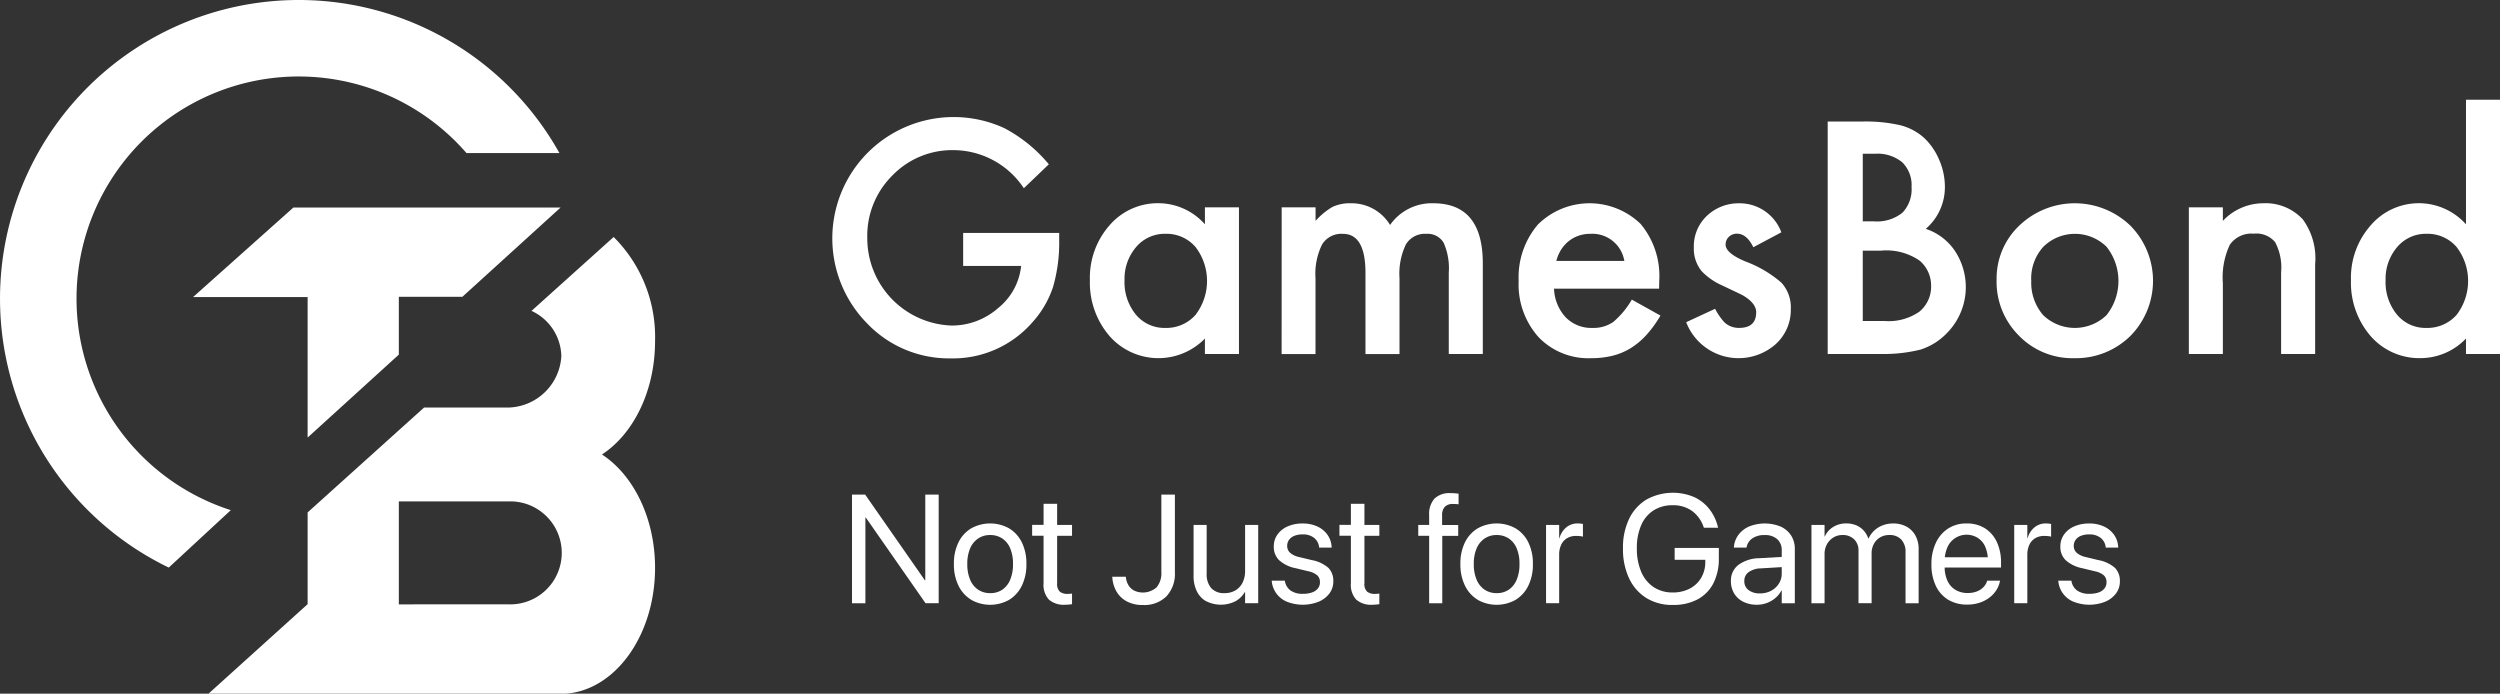 <svg xmlns="http://www.w3.org/2000/svg" width="194.613" height="54" viewBox="0 0 194.613 54">
    <rect x="0" y="0" width="194.613" height="54" fill="#333333" stroke="none"/>
    <defs>
        <style>
            .cls-1{fill:#fff}
        </style>
    </defs>
    <g id="gb_logo_01" transform="translate(-447.353 -27.5)">
        <g id="Group_623" data-name="Group 623">
            <path id="Path_1057" data-name="Path 1057" class="cls-1" d="M522.33 45.633h7.476v.6a12.362 12.362 0 0 1-.48 3.61 7.682 7.682 0 0 1-1.582 2.719 8.2 8.2 0 0 1-6.411 2.836 8.811 8.811 0 0 1-6.5-2.743 9.444 9.444 0 0 1 10.711-15.175A11.431 11.431 0 0 1 529 40.289l-1.946 1.863a6.6 6.6 0 0 0-5.426-2.964 6.482 6.482 0 0 0-4.816 1.98 6.612 6.612 0 0 0-1.945 4.875 6.8 6.8 0 0 0 6.562 6.8 5.451 5.451 0 0 0 3.621-1.36 4.832 4.832 0 0 0 1.793-3.281h-4.513z"/>
            <path id="Path_1058" data-name="Path 1058" class="cls-1" d="M541.15 43.641h2.65v11.414h-2.65v-1.2a5.063 5.063 0 0 1-7.418-.187 6.359 6.359 0 0 1-1.535-4.359 6.166 6.166 0 0 1 1.535-4.278 4.951 4.951 0 0 1 3.844-1.711 4.854 4.854 0 0 1 3.574 1.641zm-6.258 5.672a3.973 3.973 0 0 0 .879 2.671 2.876 2.876 0 0 0 2.273 1.043 3.03 3.03 0 0 0 2.368-1.007 4.339 4.339 0 0 0 0-5.3 2.984 2.984 0 0 0-2.344-1.02 2.919 2.919 0 0 0-2.274 1.031 3.807 3.807 0 0 0-.902 2.582z"/>
            <path id="Path_1059" data-name="Path 1059" class="cls-1" d="M547.126 43.641h2.637v1.054a5.538 5.538 0 0 1 1.3-1.078 3.159 3.159 0 0 1 1.441-.293 3.5 3.5 0 0 1 3.059 1.688 3.959 3.959 0 0 1 3.363-1.688q3.856 0 3.856 4.676v7.055h-2.649v-6.34a4.9 4.9 0 0 0-.4-2.32 1.446 1.446 0 0 0-1.348-.692 1.721 1.721 0 0 0-1.588.82 5.285 5.285 0 0 0-.5 2.637v5.9h-2.648v-6.31q0-3.046-1.758-3.047a1.761 1.761 0 0 0-1.623.832 5.188 5.188 0 0 0-.51 2.625v5.9h-2.637z"/>
            <path id="Path_1060" data-name="Path 1060" class="cls-1" d="M576.505 49.969h-8.179a3.466 3.466 0 0 0 .914 2.238 2.785 2.785 0 0 0 2.074.82 2.7 2.7 0 0 0 1.629-.468 6.676 6.676 0 0 0 1.441-1.735l2.227 1.242a8.861 8.861 0 0 1-1.09 1.506 5.826 5.826 0 0 1-1.23 1.032 4.963 4.963 0 0 1-1.418.591 6.907 6.907 0 0 1-1.653.188 5.371 5.371 0 0 1-4.1-1.641 6.149 6.149 0 0 1-1.547-4.383 6.322 6.322 0 0 1 1.5-4.382 5.715 5.715 0 0 1 7.992-.047 6.313 6.313 0 0 1 1.453 4.418zm-2.705-2.156a2.526 2.526 0 0 0-2.66-2.11 2.721 2.721 0 0 0-.9.147 2.589 2.589 0 0 0-.768.421 2.712 2.712 0 0 0-.592.663 3.061 3.061 0 0 0-.375.879z"/>
            <path id="Path_1061" data-name="Path 1061" class="cls-1" d="m586.021 45.586-2.18 1.16q-.515-1.054-1.277-1.055a.876.876 0 0 0-.621.241.8.8 0 0 0-.258.615q0 .656 1.523 1.3a9.075 9.075 0 0 1 2.825 1.664 2.849 2.849 0 0 1 .726 2.051 3.594 3.594 0 0 1-1.218 2.765 4.37 4.37 0 0 1-6.926-1.746l2.25-1.043a4.862 4.862 0 0 0 .715 1.043 1.629 1.629 0 0 0 1.148.445q1.336 0 1.336-1.218 0-.7-1.031-1.313-.4-.2-.8-.387a93.225 93.225 0 0 1-.809-.386 4.961 4.961 0 0 1-1.614-1.122 2.775 2.775 0 0 1-.6-1.84 3.255 3.255 0 0 1 1.02-2.461 3.574 3.574 0 0 1 2.531-.973 3.454 3.454 0 0 1 3.26 2.26z"/>
            <path id="Path_1062" data-name="Path 1062" class="cls-1" d="M589.63 55.055V36.961h2.719a11.936 11.936 0 0 1 2.9.281 4.358 4.358 0 0 1 1.839.949 4.933 4.933 0 0 1 1.208 1.723 5.225 5.225 0 0 1 .457 2.109 4.275 4.275 0 0 1-1.489 3.293 4.382 4.382 0 0 1 2.274 1.723 5.1 5.1 0 0 1-.657 6.422 4.92 4.92 0 0 1-2.027 1.254 11.816 11.816 0 0 1-3.082.34zm2.731-10.325h.855a3.155 3.155 0 0 0 2.233-.673 2.619 2.619 0 0 0 .709-1.987 2.489 2.489 0 0 0-.727-1.939 3.024 3.024 0 0 0-2.109-.662h-.961zm0 7.758h1.687a4.191 4.191 0 0 0 2.719-.726 2.515 2.515 0 0 0 .914-1.992 2.551 2.551 0 0 0-.881-1.97 4.552 4.552 0 0 0-3.058-.785h-1.383z"/>
            <path id="Path_1063" data-name="Path 1063" class="cls-1" d="M602.779 49.266a5.673 5.673 0 0 1 1.769-4.207 6.243 6.243 0 0 1 8.649.011 6.111 6.111 0 0 1-.012 8.59 6.044 6.044 0 0 1-4.371 1.723 5.8 5.8 0 0 1-4.3-1.758 5.911 5.911 0 0 1-1.735-4.359zm2.7.047a3.854 3.854 0 0 0 .914 2.707 3.553 3.553 0 0 0 4.945.011 4.284 4.284 0 0 0 0-5.32 3.507 3.507 0 0 0-4.921 0 3.668 3.668 0 0 0-.943 2.602z"/>
            <path id="Path_1064" data-name="Path 1064" class="cls-1" d="M617.744 43.641h2.648v1.054a4.322 4.322 0 0 1 3.117-1.371 3.938 3.938 0 0 1 3.106 1.254 5.138 5.138 0 0 1 .961 3.481v7h-2.649V48.68a4.174 4.174 0 0 0-.469-2.332 1.889 1.889 0 0 0-1.664-.657 2.033 2.033 0 0 0-1.863.868 5.969 5.969 0 0 0-.539 2.988v5.508h-2.648z"/>
            <path id="Path_1065" data-name="Path 1065" class="cls-1" d="M639.318 35.262h2.648v19.793h-2.648v-1.2a4.918 4.918 0 0 1-3.527 1.524 5.021 5.021 0 0 1-3.891-1.711 6.359 6.359 0 0 1-1.535-4.359 6.148 6.148 0 0 1 1.535-4.266 4.93 4.93 0 0 1 7.418-.082zm-6.258 14.051a3.973 3.973 0 0 0 .879 2.671 2.876 2.876 0 0 0 2.273 1.043 3.03 3.03 0 0 0 2.368-1.007 4.339 4.339 0 0 0 0-5.3 2.984 2.984 0 0 0-2.344-1.02 2.919 2.919 0 0 0-2.274 1.031 3.807 3.807 0 0 0-.902 2.582z"/>
        </g>
        <g id="Group_625" data-name="Group 625">
            <g id="Group_624" data-name="Group 624">
                <path id="Path_1066" data-name="Path 1066" class="cls-1" d="m471.3 61.561 7.1-6.457v-4.5h4.946l7.644-6.948h-20.8l-7.808 6.969h8.918z"/>
                <path id="Path_1067" data-name="Path 1067" class="cls-1" d="M498.346 54.059a10.981 10.981 0 0 0-3.223-8.11l-6.394 5.751a3.979 3.979 0 0 1 2.322 3.515 4.239 4.239 0 0 1-4.043 4.008h-6.64l-9.068 8.166v7.142l-7.717 6.969h27.829a3.117 3.117 0 0 0 .317-.034c3.715-.5 6.617-4.677 6.617-9.764 0-3.878-1.686-7.227-4.133-8.822 2.447-1.594 4.133-4.944 4.133-8.821zm-11.338 20.488H478.4V66.53h8.61a4.009 4.009 0 1 1 0 8.017z"/>
            </g>
            <path id="Path_1068" data-name="Path 1068" class="cls-1" d="M470.6 27.5a23.249 23.249 0 0 0-10.11 44.183l4.829-4.47a17.293 17.293 0 1 1 18.345-27.8h7.236A23.242 23.242 0 0 0 470.6 27.5z"/>
        </g>
        <g id="Group_626" data-name="Group 626">
            <path id="Path_1069" data-name="Path 1069" class="cls-1" d="M513.677 66h1.023l5.549 7.963-1.336-1.289h.469V66h1.043v8.456H519.4l-5.547-7.956 1.335 1.289h-.468v6.674h-1.043z"/>
            <path id="Path_1070" data-name="Path 1070" class="cls-1" d="M522.955 74.188a2.612 2.612 0 0 1-.99-1.1 3.725 3.725 0 0 1-.355-1.678v-.01a3.706 3.706 0 0 1 .355-1.679 2.606 2.606 0 0 1 .99-1.09 3.038 3.038 0 0 1 2.953 0 2.606 2.606 0 0 1 .99 1.09 3.693 3.693 0 0 1 .355 1.679v.012a3.708 3.708 0 0 1-.355 1.681 2.623 2.623 0 0 1-.987 1.1 3.016 3.016 0 0 1-2.956 0zm2.42-.782a1.731 1.731 0 0 0 .615-.774 3.052 3.052 0 0 0 .22-1.221V71.4a3.031 3.031 0 0 0-.22-1.219 1.69 1.69 0 0 0-.621-.767 1.67 1.67 0 0 0-.94-.264 1.639 1.639 0 0 0-.929.267 1.73 1.73 0 0 0-.624.767 2.992 2.992 0 0 0-.223 1.216v.012a3.034 3.034 0 0 0 .223 1.221 1.734 1.734 0 0 0 .624.774 1.666 1.666 0 0 0 .94.266 1.638 1.638 0 0 0 .935-.267z"/>
            <path id="Path_1071" data-name="Path 1071" class="cls-1" d="M529.005 74.176a1.693 1.693 0 0 1-.416-1.271v-3.7h-.889v-.844h.891v-1.644h1.055v1.647h1.16v.844h-1.16V72.9a.826.826 0 0 0 .21.659.965.965 0 0 0 .622.173 1.682 1.682 0 0 0 .178-.009c.057-.006.107-.011.15-.014v.826c-.063.008-.144.016-.243.026s-.2.015-.3.015a1.748 1.748 0 0 1-1.258-.4z"/>
            <path id="Path_1072" data-name="Path 1072" class="cls-1" d="M535.075 74.32a2.033 2.033 0 0 1-.8-.759 2.491 2.491 0 0 1-.331-1.084l-.006-.082h1.055l.006.059a1.481 1.481 0 0 0 .188.583 1.139 1.139 0 0 0 .433.427 1.607 1.607 0 0 0 1.77-.246 1.7 1.7 0 0 0 .369-1.18V66h1.054v6.047a2.564 2.564 0 0 1-.659 1.875 2.441 2.441 0 0 1-1.831.674 2.6 2.6 0 0 1-1.248-.276z"/>
            <path id="Path_1073" data-name="Path 1073" class="cls-1" d="M541.236 74.3a1.8 1.8 0 0 1-.72-.782 2.689 2.689 0 0 1-.249-1.2v-3.954h1.019v3.773a1.67 1.67 0 0 0 .349 1.14 1.327 1.327 0 0 0 1.052.395 1.594 1.594 0 0 0 .837-.214 1.432 1.432 0 0 0 .554-.6 1.987 1.987 0 0 0 .2-.905v-3.589h1.02v6.094h-1.02v-.868h-.023a1.952 1.952 0 0 1-.712.706 2.528 2.528 0 0 1-2.3 0z"/>
            <path id="Path_1074" data-name="Path 1074" class="cls-1" d="M547.544 74.346a1.919 1.919 0 0 1-1.19-1.594l-.005-.052h1.019l.012.058a1.13 1.13 0 0 0 .439.712 1.6 1.6 0 0 0 .967.255 2.057 2.057 0 0 0 .709-.108 1 1 0 0 0 .451-.311.749.749 0 0 0 .158-.477v-.006a.713.713 0 0 0-.2-.528 1.58 1.58 0 0 0-.72-.328l-.967-.234a2.705 2.705 0 0 1-1.283-.618 1.43 1.43 0 0 1-.422-1.07 1.575 1.575 0 0 1 .284-.932 1.88 1.88 0 0 1 .791-.633 2.807 2.807 0 0 1 1.163-.228 2.668 2.668 0 0 1 1.163.237 1.956 1.956 0 0 1 .779.644 1.792 1.792 0 0 1 .32.917l.006.077h-.973l-.006-.041a1.063 1.063 0 0 0-.39-.715 1.379 1.379 0 0 0-.9-.27 1.655 1.655 0 0 0-.639.112.923.923 0 0 0-.413.313.8.8 0 0 0-.143.472V70a.709.709 0 0 0 .222.527 1.584 1.584 0 0 0 .727.34l.967.234a2.68 2.68 0 0 1 1.3.612 1.438 1.438 0 0 1 .375 1.04v.006a1.532 1.532 0 0 1-.307.944 2.032 2.032 0 0 1-.844.641 3.375 3.375 0 0 1-2.452 0z"/>
            <path id="Path_1075" data-name="Path 1075" class="cls-1" d="M552.929 74.176a1.689 1.689 0 0 1-.416-1.271v-3.7h-.891v-.844h.891v-1.644h1.054v1.647h1.161v.844h-1.161V72.9a.826.826 0 0 0 .211.659.964.964 0 0 0 .621.173 1.7 1.7 0 0 0 .179-.009c.057-.006.107-.011.15-.014v.826c-.063.008-.144.016-.244.026a3 3 0 0 1-.3.015 1.748 1.748 0 0 1-1.255-.4z"/>
            <path id="Path_1076" data-name="Path 1076" class="cls-1" d="M558.606 69.208h-.849v-.844h.849v-.75a1.8 1.8 0 0 1 .414-1.3 1.679 1.679 0 0 1 1.256-.425c.114 0 .227 0 .34.012s.207.018.281.029v.826a3.438 3.438 0 0 0-.439-.023.838.838 0 0 0-.633.22.939.939 0 0 0-.211.671v.744h1.254v.844h-1.242v5.25h-1.02z"/>
            <path id="Path_1077" data-name="Path 1077" class="cls-1" d="M562.383 74.188a2.612 2.612 0 0 1-.99-1.1 3.712 3.712 0 0 1-.355-1.678v-.01a3.693 3.693 0 0 1 .355-1.679 2.606 2.606 0 0 1 .99-1.09 3.038 3.038 0 0 1 2.953 0 2.606 2.606 0 0 1 .99 1.09 3.706 3.706 0 0 1 .355 1.679v.012a3.721 3.721 0 0 1-.355 1.681 2.622 2.622 0 0 1-.987 1.1 3.016 3.016 0 0 1-2.956 0zm2.42-.782a1.745 1.745 0 0 0 .615-.774 3.07 3.07 0 0 0 .22-1.221V71.4a3.049 3.049 0 0 0-.22-1.219 1.7 1.7 0 0 0-.621-.767 1.673 1.673 0 0 0-.941-.264 1.635 1.635 0 0 0-.928.267 1.73 1.73 0 0 0-.624.767 2.975 2.975 0 0 0-.223 1.216v.012a3.016 3.016 0 0 0 .223 1.221 1.734 1.734 0 0 0 .624.774 1.664 1.664 0 0 0 .94.266 1.638 1.638 0 0 0 .932-.267z"/>
            <path id="Path_1078" data-name="Path 1078" class="cls-1" d="M567.706 68.364h1.02v1.031h.023a1.649 1.649 0 0 1 .527-.838 1.352 1.352 0 0 1 .891-.31 1.788 1.788 0 0 1 .243.014c.072.01.128.019.167.027v.99a.915.915 0 0 0-.208-.041 2.834 2.834 0 0 0-.337-.018 1.324 1.324 0 0 0-.688.176 1.157 1.157 0 0 0-.457.507 1.79 1.79 0 0 0-.161.794v3.762h-1.02z"/>
            <path id="Path_1079" data-name="Path 1079" class="cls-1" d="M575.52 74.056a3.587 3.587 0 0 1-1.348-1.532 5.337 5.337 0 0 1-.478-2.338v-.006a5.126 5.126 0 0 1 .478-2.291 3.545 3.545 0 0 1 1.348-1.5 4.259 4.259 0 0 1 3.732-.187 3.222 3.222 0 0 1 1.169.931 3.639 3.639 0 0 1 .65 1.339l.03.111h-1.108l-.023-.064a2.585 2.585 0 0 0-.9-1.245 2.484 2.484 0 0 0-1.5-.443 2.708 2.708 0 0 0-1.494.4 2.579 2.579 0 0 0-.964 1.151 4.363 4.363 0 0 0-.337 1.793v.006a4.545 4.545 0 0 0 .34 1.834 2.672 2.672 0 0 0 .967 1.189 2.624 2.624 0 0 0 1.488.416 2.792 2.792 0 0 0 1.322-.3 2.214 2.214 0 0 0 .89-.841 2.4 2.4 0 0 0 .32-1.248v-.152h-2.385v-.926h3.439v.8a4.166 4.166 0 0 1-.427 1.958 2.962 2.962 0 0 1-1.228 1.248 4 4 0 0 1-1.931.433 3.793 3.793 0 0 1-2.05-.536z"/>
            <path id="Path_1080" data-name="Path 1080" class="cls-1" d="M583.063 74.346a1.708 1.708 0 0 1-.711-.644 1.816 1.816 0 0 1-.255-.967v-.012a1.516 1.516 0 0 1 .58-1.245 2.792 2.792 0 0 1 1.629-.524l2.256-.129v.791l-2.139.129a1.688 1.688 0 0 0-.946.293.818.818 0 0 0-.337.685v.012a.836.836 0 0 0 .331.7 1.393 1.393 0 0 0 .882.258 1.823 1.823 0 0 0 .864-.2 1.589 1.589 0 0 0 .609-.554 1.428 1.428 0 0 0 .226-.791v-1.8a1.127 1.127 0 0 0-.349-.876 1.407 1.407 0 0 0-.987-.319 1.6 1.6 0 0 0-.946.255 1.066 1.066 0 0 0-.449.665l-.011.053h-.985l.006-.065a1.826 1.826 0 0 1 .343-.914 2.053 2.053 0 0 1 .817-.653 3.272 3.272 0 0 1 2.482 0 1.887 1.887 0 0 1 .811.694 1.913 1.913 0 0 1 .287 1.058v4.213h-1.019v-.991h-.024a1.949 1.949 0 0 1-.468.583 2.218 2.218 0 0 1-.66.387 2.183 2.183 0 0 1-.776.138 2.338 2.338 0 0 1-1.061-.23z"/>
            <path id="Path_1081" data-name="Path 1081" class="cls-1" d="M588.366 68.364h1.02v.89h.023a1.672 1.672 0 0 1 .645-.729 1.869 1.869 0 0 1 1.025-.278 1.972 1.972 0 0 1 .753.137 1.648 1.648 0 0 1 .583.4 1.732 1.732 0 0 1 .375.635h.023a1.944 1.944 0 0 1 .455-.629 2.01 2.01 0 0 1 .656-.4 2.235 2.235 0 0 1 .8-.14 2.11 2.11 0 0 1 1.048.249 1.745 1.745 0 0 1 .692.7 2.164 2.164 0 0 1 .246 1.057v4.208h-1.02v-3.979a1.383 1.383 0 0 0-.331-.982 1.215 1.215 0 0 0-.934-.354 1.372 1.372 0 0 0-.715.184 1.3 1.3 0 0 0-.486.51 1.526 1.526 0 0 0-.176.741v3.874h-1.02v-4.084a1.191 1.191 0 0 0-.34-.891 1.237 1.237 0 0 0-.908-.334 1.325 1.325 0 0 0-.718.2 1.418 1.418 0 0 0-.495.53 1.571 1.571 0 0 0-.181.762v3.821h-1.02z"/>
            <path id="Path_1082" data-name="Path 1082" class="cls-1" d="M599.01 74.188a2.525 2.525 0 0 1-.967-1.093 3.811 3.811 0 0 1-.337-1.661v-.006a3.834 3.834 0 0 1 .34-1.661 2.662 2.662 0 0 1 .954-1.119 2.586 2.586 0 0 1 1.447-.4 2.613 2.613 0 0 1 1.433.383 2.5 2.5 0 0 1 .923 1.076 3.761 3.761 0 0 1 .322 1.6v.375h-4.91v-.8h4.406l-.516.738v-.392a2.81 2.81 0 0 0-.213-1.172 1.513 1.513 0 0 0-.589-.688 1.63 1.63 0 0 0-2.344.714 2.655 2.655 0 0 0-.223 1.146v.392a2.533 2.533 0 0 0 .22 1.1 1.609 1.609 0 0 0 .624.7 1.82 1.82 0 0 0 .955.243 1.924 1.924 0 0 0 .692-.117 1.426 1.426 0 0 0 .509-.322 1.179 1.179 0 0 0 .293-.469l.018-.053h1l-.012.059a2.009 2.009 0 0 1-.29.7 2.251 2.251 0 0 1-.548.577 2.58 2.58 0 0 1-.762.387 2.993 2.993 0 0 1-.925.138 2.816 2.816 0 0 1-1.5-.375z"/>
            <path id="Path_1083" data-name="Path 1083" class="cls-1" d="M604.151 68.364h1.02v1.031h.023a1.651 1.651 0 0 1 .528-.838 1.352 1.352 0 0 1 .89-.31 1.788 1.788 0 0 1 .243.014c.073.01.128.019.167.027v.99a.914.914 0 0 0-.208-.041 2.815 2.815 0 0 0-.336-.018 1.325 1.325 0 0 0-.689.176 1.163 1.163 0 0 0-.457.507 1.8 1.8 0 0 0-.161.794v3.762h-1.02z"/>
            <path id="Path_1084" data-name="Path 1084" class="cls-1" d="M608.774 74.346a1.916 1.916 0 0 1-1.189-1.594l-.006-.052h1.02l.011.058a1.131 1.131 0 0 0 .44.712 1.6 1.6 0 0 0 .967.255 2.061 2.061 0 0 0 .709-.108 1 1 0 0 0 .451-.311.755.755 0 0 0 .158-.477v-.006a.713.713 0 0 0-.2-.528 1.579 1.579 0 0 0-.721-.328l-.967-.234a2.706 2.706 0 0 1-1.283-.618 1.433 1.433 0 0 1-.422-1.07 1.582 1.582 0 0 1 .284-.932 1.886 1.886 0 0 1 .791-.633 2.81 2.81 0 0 1 1.163-.228 2.672 2.672 0 0 1 1.164.237 1.964 1.964 0 0 1 .779.644 1.791 1.791 0 0 1 .319.917l.006.077h-.973l-.005-.041a1.067 1.067 0 0 0-.39-.715 1.384 1.384 0 0 0-.9-.27 1.646 1.646 0 0 0-.638.112.913.913 0 0 0-.413.313.793.793 0 0 0-.144.472V70a.707.707 0 0 0 .223.527 1.575 1.575 0 0 0 .726.34l.967.234a2.685 2.685 0 0 1 1.3.612 1.438 1.438 0 0 1 .375 1.04v.006a1.533 1.533 0 0 1-.308.944 2.035 2.035 0 0 1-.843.641 3.378 3.378 0 0 1-2.453 0z"/>
        </g>
    </g>
</svg>
